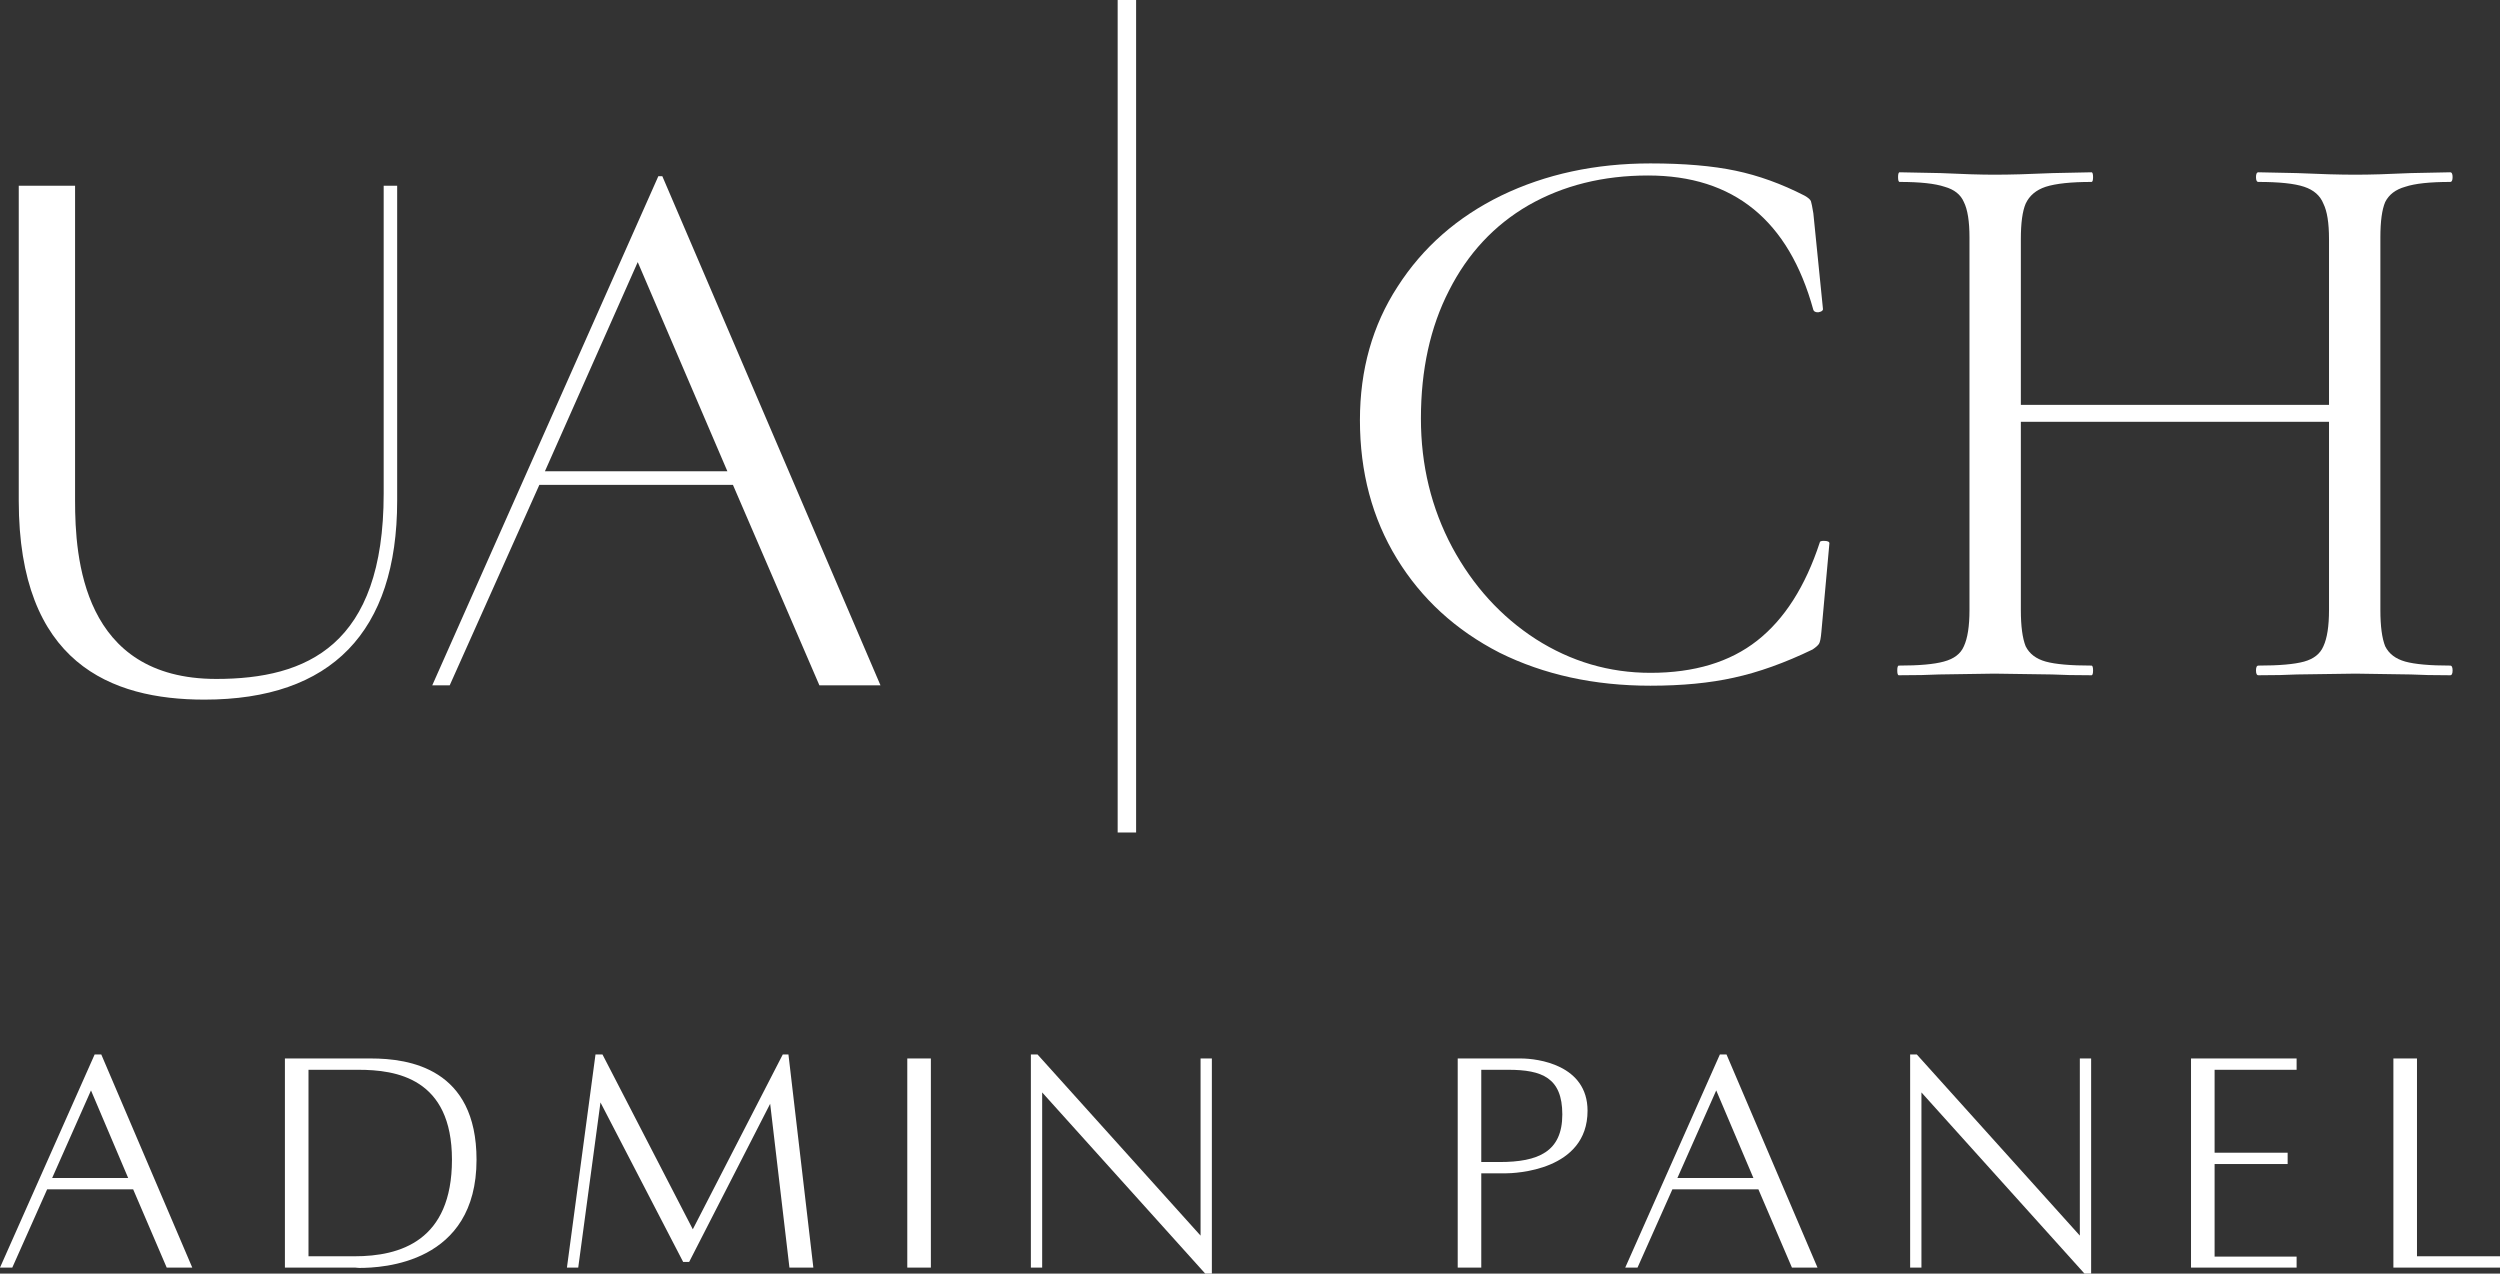 <svg width="106" height="54" viewBox="0 0 106 54" fill="none" xmlns="http://www.w3.org/2000/svg">
<rect x="0" y="0" width="106" height="54" fill="#333333" stroke="none"/>
<path d="M16.268 7.875H16.84V21.232C16.84 26.797 14.048 29.664 8.666 29.664C4.697 29.664 0.795 28.112 0.795 21.232V7.875H3.183V21.232C3.183 23.626 3.486 28.787 9.171 28.787C13.005 28.787 16.268 27.37 16.268 20.928V7.875Z" fill="white"/>
<path d="M34.742 29.057L31.076 20.557H22.869L19.068 29.057H18.328L27.914 7.47H28.082L37.332 29.057H34.742ZM23.104 19.983H30.841L27.04 11.113L23.104 19.983Z" fill="white"/>
<path d="M47.389 0H48.171V35.298H47.389V0Z" fill="white"/>
<path d="M69.979 6.929C71.408 6.929 72.61 7.032 73.586 7.237C74.561 7.441 75.537 7.794 76.512 8.294C76.671 8.385 76.761 8.465 76.784 8.533C76.807 8.601 76.841 8.772 76.886 9.045L77.294 13.105C77.294 13.174 77.227 13.219 77.09 13.242C76.977 13.242 76.909 13.208 76.886 13.14C75.843 9.341 73.506 7.441 69.877 7.441C67.971 7.441 66.281 7.862 64.807 8.704C63.355 9.545 62.232 10.751 61.438 12.321C60.644 13.867 60.247 15.676 60.247 17.746C60.247 19.725 60.689 21.545 61.574 23.205C62.459 24.843 63.638 26.14 65.113 27.095C66.61 28.051 68.232 28.528 69.979 28.528C71.839 28.528 73.347 28.073 74.504 27.163C75.661 26.254 76.546 24.866 77.158 23.001C77.158 22.955 77.215 22.933 77.329 22.933C77.487 22.933 77.567 22.967 77.567 23.035L77.227 26.788C77.204 27.061 77.17 27.232 77.124 27.3C77.079 27.368 76.988 27.448 76.852 27.539C75.673 28.108 74.561 28.506 73.517 28.733C72.497 28.961 71.317 29.074 69.979 29.074C67.597 29.074 65.464 28.608 63.582 27.675C61.721 26.72 60.27 25.389 59.226 23.683C58.183 21.977 57.661 20.021 57.661 17.814C57.661 15.676 58.194 13.788 59.26 12.15C60.326 10.489 61.789 9.204 63.65 8.294C65.532 7.384 67.642 6.929 69.979 6.929Z" fill="white"/>
<path d="M98.75 10.137C98.75 9.454 98.671 8.954 98.512 8.636C98.376 8.294 98.104 8.055 97.695 7.919C97.287 7.782 96.641 7.714 95.756 7.714C95.688 7.714 95.654 7.646 95.654 7.51C95.654 7.373 95.688 7.305 95.756 7.305L97.389 7.339C98.387 7.384 99.215 7.407 99.873 7.407C100.486 7.407 101.268 7.384 102.221 7.339L103.888 7.305C103.956 7.305 103.99 7.373 103.99 7.51C103.99 7.646 103.956 7.714 103.888 7.714C103.026 7.714 102.391 7.782 101.983 7.919C101.575 8.033 101.291 8.249 101.132 8.567C100.996 8.886 100.928 9.386 100.928 10.069V25.867C100.928 26.549 100.996 27.061 101.132 27.402C101.291 27.721 101.575 27.937 101.983 28.051C102.391 28.164 103.026 28.221 103.888 28.221C103.956 28.221 103.99 28.29 103.99 28.426C103.99 28.562 103.956 28.631 103.888 28.631C103.185 28.631 102.629 28.619 102.221 28.597L99.873 28.562L97.389 28.597C96.981 28.619 96.436 28.631 95.756 28.631C95.688 28.631 95.654 28.562 95.654 28.426C95.654 28.29 95.688 28.221 95.756 28.221C96.641 28.221 97.287 28.164 97.695 28.051C98.104 27.937 98.376 27.721 98.512 27.402C98.671 27.061 98.75 26.549 98.75 25.867V10.137ZM84.493 17.166H99.703V17.883H84.493V17.166ZM83.506 10.069C83.506 9.386 83.427 8.886 83.268 8.567C83.132 8.249 82.86 8.033 82.451 7.919C82.043 7.782 81.408 7.714 80.546 7.714C80.5 7.714 80.478 7.646 80.478 7.51C80.478 7.373 80.5 7.305 80.546 7.305L82.281 7.339C83.234 7.384 83.994 7.407 84.561 7.407C85.219 7.407 86.047 7.384 87.045 7.339L88.678 7.305C88.724 7.305 88.746 7.373 88.746 7.51C88.746 7.646 88.724 7.714 88.678 7.714C87.816 7.714 87.17 7.782 86.739 7.919C86.33 8.055 86.047 8.294 85.888 8.636C85.752 8.954 85.684 9.454 85.684 10.137V25.867C85.684 26.549 85.752 27.061 85.888 27.402C86.047 27.721 86.33 27.937 86.739 28.051C87.147 28.164 87.793 28.221 88.678 28.221C88.724 28.221 88.746 28.29 88.746 28.426C88.746 28.562 88.724 28.631 88.678 28.631C87.975 28.631 87.419 28.619 87.011 28.597L84.561 28.562L82.213 28.597C81.805 28.619 81.238 28.631 80.512 28.631C80.466 28.631 80.444 28.562 80.444 28.426C80.444 28.29 80.466 28.221 80.512 28.221C81.374 28.221 82.009 28.164 82.417 28.051C82.848 27.937 83.132 27.721 83.268 27.402C83.427 27.061 83.506 26.549 83.506 25.867V10.069Z" fill="white"/>
<path d="M7.068 53.746L5.646 50.428H1.999L0.521 53.746H0L4.013 44.709H4.294L8.152 53.746H7.068ZM2.211 49.948H5.435L3.858 46.234L2.211 49.948Z" fill="white"/>
<path d="M15.727 44.879C17.36 44.879 20.205 45.303 20.205 49.171C20.205 53.576 16.22 53.76 15.234 53.76C15.15 53.76 15.094 53.746 15.065 53.746H12.08V44.879H15.727ZM15.037 53.266C16.966 53.266 19.163 52.616 19.163 49.171C19.163 45.712 16.797 45.359 15.192 45.359H13.08V53.266H15.037Z" fill="white"/>
<path d="M33.43 44.709L34.486 53.746H33.472L32.655 46.799L29.22 53.506H28.966L25.46 46.743L24.517 53.746H24.038L25.249 44.709H25.545L29.375 52.122L33.19 44.709H33.43Z" fill="white"/>
<path d="M38.469 53.746V44.879H39.469V53.746H38.469Z" fill="white"/>
<path d="M51.383 44.879V54H51.101L44.188 46.319V53.746H43.709V44.709H43.991L50.904 52.39V44.879H51.383Z" fill="white"/>
<path d="M64.482 44.879C65.2 44.879 67.312 45.147 67.312 47.096C67.312 49.637 64.242 49.75 63.82 49.75H62.806V53.746H61.807V44.879H64.482ZM63.581 49.27C65.228 49.27 66.242 48.832 66.242 47.251C66.242 45.698 65.383 45.359 63.947 45.359H62.806V49.27H63.581Z" fill="white"/>
<path d="M75.978 53.746L74.556 50.428H70.909L69.431 53.746H68.91L72.923 44.709H73.204L77.062 53.746H75.978ZM71.121 49.948H74.345L72.768 46.234L71.121 49.948Z" fill="white"/>
<path d="M88.664 44.879V54H88.382L81.469 46.319V53.746H80.99V44.709H81.272L88.185 52.39V44.879H88.664Z" fill="white"/>
<path d="M97.376 45.359H93.899V48.875H96.996V49.355H93.899V53.28H97.376V53.746H92.899V44.879H97.376V45.359Z" fill="white"/>
<path d="M102.48 53.266H106V53.746H101.48V44.879H102.48V53.266Z" fill="white"/>
</svg>

